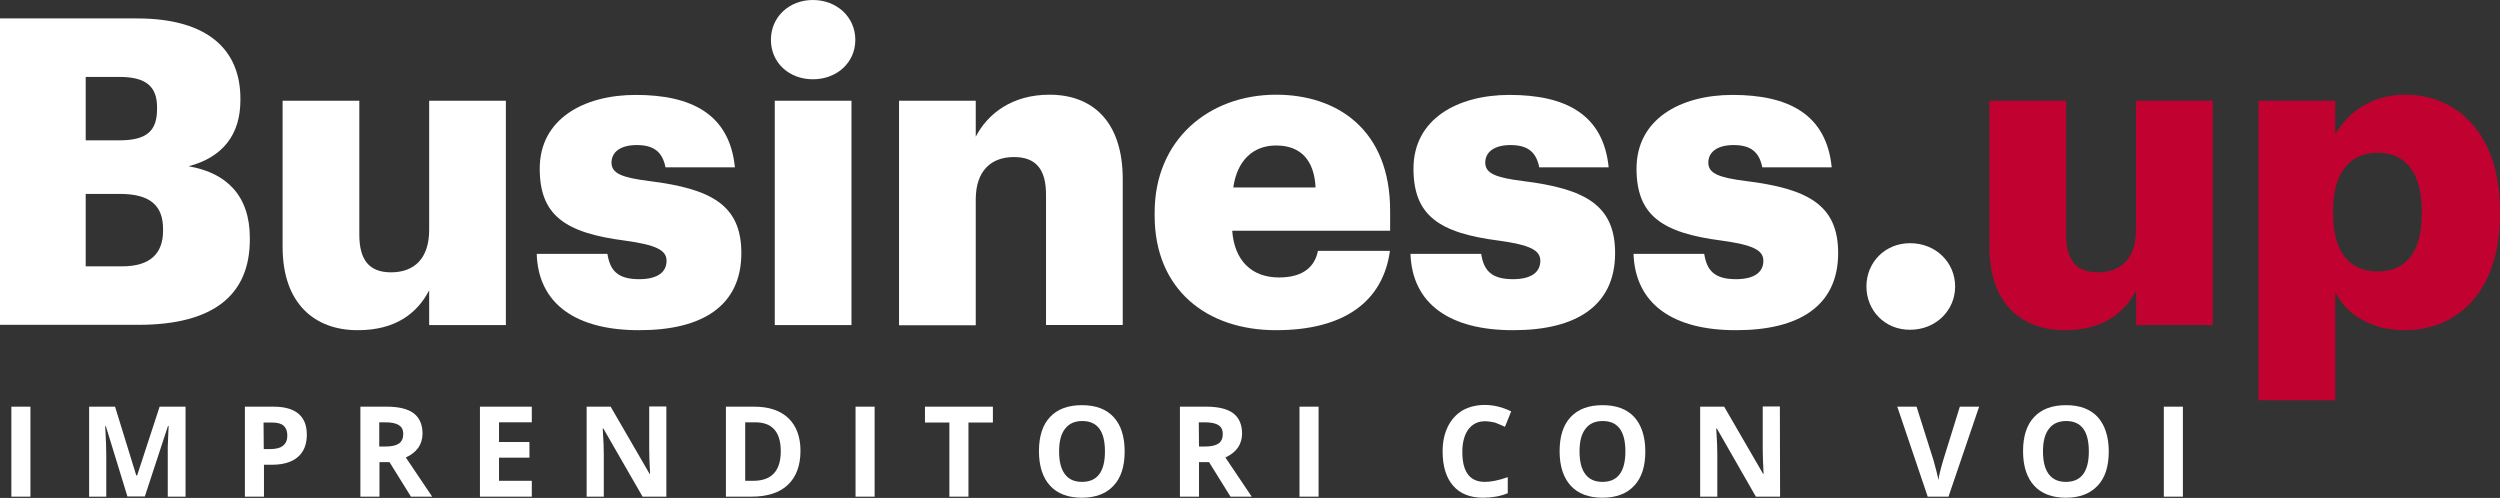 <?xml version="1.0" encoding="utf-8"?>
<!-- Generator: Adobe Illustrator 25.0.1, SVG Export Plug-In . SVG Version: 6.00 Build 0)  -->
<svg version="1.1" id="Livello_1" xmlns="http://www.w3.org/2000/svg" xmlns:xlink="http://www.w3.org/1999/xlink" x="0px" y="0px"
	 viewBox="0 0 1166.8 232.4" style="enable-background:new 0 0 1166.8 232.4;" xml:space="preserve">
<rect x="0" y="0" width="1166.8" height="232.4" fill="#333333" stroke="none"/>
<style type="text/css">
	.st0{fill:#FFFFFF;}
	.st1{fill:#C10230;}
</style>
<g>
	<g>
		<path class="st0" d="M57.1,124.3c13,0,19-6,19-16.6v-0.8c0-10.8-5.8-16.4-20.2-16.4H40v33.8H57.1z M55.7,65.5
			c12.8,0,17.6-4.4,17.6-14.6v-0.8c0-9.8-5.2-14.2-17.6-14.2H40v29.6H55.7z M0,8.6h63.9c33.8,0,48.3,15.2,48.3,37.4v0.8
			c0,16-8.2,26.6-24.2,30.8c17.6,3,28.6,13.6,28.6,33.4v0.8c0,25.6-16.6,39.8-52,39.8H0V8.6z"/>
	</g>
	<g>
		<path class="st0" d="M131.9,115.3V47h35.8v62.5c0,11.8,4.6,17.6,14.8,17.6c10.8,0,17.8-6.4,17.8-19.8V47h35.8v104.7h-35.8v-16.2
			c-5.6,10.8-15.8,18.6-33.2,18.6C146.9,154.2,131.9,141.7,131.9,115.3"/>
	</g>
	<g>
		<path class="st0" d="M250.5,118.5h33c1.2,7.6,4.6,11.8,14.8,11.8c8.8,0,12.8-3.4,12.8-8.6c0-5-5-7.4-19.4-9.4
			c-28-3.6-39.8-11.8-39.8-33.6c0-23.2,20.6-34.4,44.8-34.4c25.8,0,43.8,8.8,46.3,33.8h-32.4c-1.4-7-5.2-10.4-13.4-10.4
			c-7.8,0-11.8,3.4-11.8,8.2c0,5,4.8,7,17.6,8.6c29,3.6,43,11.2,43,33.6c0,24.8-18.4,36-47.5,36
			C268.7,154.2,251.2,141.7,250.5,118.5"/>
	</g>
	<g>
		<path class="st0" d="M361.6,47h35.8v104.7h-35.8V47z M359.8,18.6C359.8,8,368.2,0,379.4,0c11.2,0,19.8,8,19.8,18.6
			S390.6,37,379.4,37S359.8,29.2,359.8,18.6"/>
	</g>
	<g>
		<path class="st0" d="M419.6,47h35.8v16.8c5.6-10.8,17-19.6,34.4-19.6c20.2,0,34.2,12.6,34.2,39.4v68.1h-35.8V90.9
			c0-11.8-4.6-17.6-15-17.6c-10.6,0-17.8,6.4-17.8,19.8v58.7h-35.8L419.6,47L419.6,47z"/>
	</g>
	<g>
		<path class="st0" d="M614,87.5c-0.6-12.6-6.8-19.6-18.4-19.6c-10.8,0-18.2,7-20,19.6H614z M538.9,100.7v-1.6
			c0-33.6,25-54.9,56.7-54.9c28.6,0,53.2,16.4,53.2,54.1v9.4h-73.7c1,13.8,9,21.8,21.8,21.8c11.8,0,16.8-5.4,18.2-12.4h33.6
			c-3.2,23.6-21.4,37-53,37C563,154.2,538.9,134.9,538.9,100.7"/>
	</g>
	<g>
		<path class="st0" d="M658.3,118.5h33c1.2,7.6,4.6,11.8,14.8,11.8c8.8,0,12.8-3.4,12.8-8.6c0-5-5-7.4-19.4-9.4
			c-28-3.6-39.8-11.8-39.8-33.6c0-23.2,20.6-34.4,44.8-34.4c25.8,0,43.8,8.8,46.3,33.8h-32.4c-1.4-7-5.2-10.4-13.4-10.4
			c-7.8,0-11.8,3.4-11.8,8.2c0,5,4.8,7,17.6,8.6c29,3.6,43,11.2,43,33.6c0,24.8-18.4,36-47.4,36
			C676.5,154.2,659.1,141.7,658.3,118.5"/>
	</g>
	<g>
		<path class="st0" d="M762.4,118.5h33c1.2,7.6,4.6,11.8,14.8,11.8c8.8,0,12.8-3.4,12.8-8.6c0-5-5-7.4-19.4-9.4
			c-28-3.6-39.8-11.8-39.8-33.6c0-23.2,20.6-34.4,44.8-34.4c25.8,0,43.8,8.8,46.3,33.8h-32.4c-1.4-7-5.2-10.4-13.4-10.4
			c-7.8,0-11.8,3.4-11.8,8.2c0,5,4.8,7,17.6,8.6c29,3.6,43,11.2,43,33.6c0,24.8-18.4,36-47.5,36
			C780.6,154.2,763.2,141.7,762.4,118.5"/>
	</g>
	<g>
		<path class="st0" d="M871.1,133.7c0-11.2,8.6-20.2,20.4-20.2c12,0,21,9,21,20.2s-9,20.2-21,20.2
			C879.7,154,871.1,144.9,871.1,133.7"/>
	</g>
	<g>
		<path class="st1" d="M928.5,115.3V47h35.8v62.5c0,11.8,4.6,17.6,14.8,17.6c10.8,0,17.8-6.4,17.8-19.8V47h35.8v104.7H997v-16.2
			c-5.6,10.8-15.8,18.6-33.2,18.6C943.6,154.2,928.5,141.7,928.5,115.3"/>
	</g>
	<g>
		<path class="st1" d="M1130.3,100.1v-1.6c0-18.4-8-27.2-20.6-27.2c-13,0-20.8,9.4-20.8,27v1.6c0,17.8,7.8,26.8,20.8,26.8
			C1123.1,126.7,1130.3,117.3,1130.3,100.1 M1054.1,47h35.8v15.6c6-10,16.8-18.4,32.6-18.4c24.4,0,44.3,18.4,44.3,54.2v1.6
			c0,36-19.8,54.1-44.5,54.1c-15.8,0-27.2-7.4-32.4-17.8v50.5h-35.8V47z"/>
	</g>
	<g>
		<g>
			<path class="st0" d="M5.3,231.8v-42h8.9v42H5.3z"/>
			<path class="st0" d="M59.5,231.8l-10.1-32.9h-0.3c0.4,6.7,0.5,11.2,0.5,13.4v19.5h-8v-42h12.1l9.9,32.1H64l10.5-32.1h12.1v42
				h-8.3v-19.9c0-0.9,0-2,0-3.3c0-1.2,0.2-4.5,0.4-9.8h-0.3l-10.8,32.9h-8.1V231.8z"/>
			<path class="st0" d="M143.2,202.9c0,4.5-1.4,8-4.2,10.4s-6.8,3.6-12,3.6h-3.8v14.9h-8.9v-42h13.4c5.1,0,9,1.1,11.6,3.3
				C141.9,195.3,143.2,198.5,143.2,202.9z M123.1,209.6h2.9c2.7,0,4.8-0.5,6.1-1.6c1.4-1.1,2-2.7,2-4.7c0-2.1-0.6-3.6-1.7-4.6
				s-2.9-1.5-5.4-1.5h-4L123.1,209.6L123.1,209.6z"/>
			<path class="st0" d="M177.1,215.7v16.1h-8.9v-42h12.2c5.7,0,9.9,1,12.7,3.1c2.7,2.1,4.1,5.2,4.1,9.5c0,2.5-0.7,4.7-2,6.6
				c-1.4,1.9-3.3,3.4-5.8,4.5c6.3,9.4,10.4,15.5,12.3,18.3h-9.9l-10-16.1L177.1,215.7L177.1,215.7z M177.1,208.4h2.9
				c2.8,0,4.9-0.5,6.2-1.4s2-2.4,2-4.4s-0.7-3.4-2.1-4.2c-1.4-0.9-3.5-1.3-6.4-1.3H177v11.3H177.1z"/>
			<path class="st0" d="M248.2,231.8H224v-42h24.2v7.3h-15.3v9.2h14.2v7.3h-14.2v10.8h15.3V231.8z"/>
			<path class="st0" d="M311.2,231.8h-11.3L281.6,200h-0.3c0.4,5.6,0.5,9.6,0.5,12v19.8h-8v-42H285l18.2,31.4h0.2
				c-0.3-5.5-0.4-9.3-0.4-11.6v-19.9h8v42.1H311.2z"/>
			<path class="st0" d="M373.6,210.4c0,6.9-2,12.2-5.9,15.9s-9.6,5.5-17,5.5h-11.9v-42H352c6.9,0,12.2,1.8,16,5.4
				C371.7,198.8,373.6,203.9,373.6,210.4z M364.4,210.6c0-9-4-13.5-11.9-13.5h-4.7v27.3h3.8C360.1,224.4,364.4,219.8,364.4,210.6z"
				/>
			<path class="st0" d="M399.3,231.8v-42h8.9v42H399.3z"/>
			<path class="st0" d="M452,231.8h-8.9v-34.6h-11.4v-7.4h31.7v7.4H452V231.8z"/>
			<path class="st0" d="M524.9,210.7c0,7-1.7,12.3-5.2,16c-3.4,3.7-8.4,5.6-14.8,5.6s-11.4-1.9-14.8-5.6c-3.4-3.7-5.2-9.1-5.2-16.1
				s1.7-12.3,5.2-16s8.4-5.5,14.9-5.5s11.4,1.9,14.8,5.6C523.2,198.4,524.9,203.8,524.9,210.7z M494.3,210.7c0,4.7,0.9,8.2,2.7,10.6
				c1.8,2.4,4.4,3.6,8,3.6c7.1,0,10.7-4.7,10.7-14.2s-3.5-14.2-10.6-14.2c-3.5,0-6.2,1.2-8,3.6C495.2,202.5,494.3,206,494.3,210.7z"
				/>
			<path class="st0" d="M559.6,215.7v16.1h-8.9v-42h12.2c5.7,0,9.9,1,12.7,3.1c2.7,2.1,4.1,5.2,4.1,9.5c0,2.5-0.7,4.7-2,6.6
				c-1.4,1.9-3.3,3.4-5.8,4.5c6.3,9.4,10.4,15.5,12.3,18.3h-9.9l-10-16.1L559.6,215.7L559.6,215.7z M559.6,208.4h2.9
				c2.8,0,4.9-0.5,6.2-1.4s2-2.4,2-4.4s-0.7-3.4-2.1-4.2c-1.4-0.9-3.5-1.3-6.4-1.3h-2.7L559.6,208.4L559.6,208.4z"/>
			<path class="st0" d="M606.5,231.8v-42h8.9v42H606.5z"/>
			<path class="st0" d="M693.1,196.6c-3.3,0-5.9,1.3-7.8,3.8c-1.8,2.5-2.8,6-2.8,10.5c0,9.4,3.5,14,10.5,14c2.9,0,6.5-0.7,10.7-2.2
				v7.5c-3.4,1.4-7.3,2.1-11.5,2.1c-6.1,0-10.8-1.9-14-5.6c-3.2-3.7-4.9-9-4.9-16c0-4.4,0.8-8.2,2.4-11.5c1.6-3.3,3.9-5.8,6.8-7.6
				c3-1.7,6.5-2.6,10.5-2.6c4.1,0,8.2,1,12.3,3l-2.9,7.2c-1.6-0.7-3.1-1.4-4.7-2C696.2,196.9,694.6,196.6,693.1,196.6z"/>
			<path class="st0" d="M767.9,210.7c0,7-1.7,12.3-5.2,16c-3.4,3.7-8.4,5.6-14.8,5.6c-6.4,0-11.4-1.9-14.8-5.6s-5.2-9.1-5.2-16.1
				s1.7-12.3,5.2-16s8.4-5.5,14.9-5.5s11.4,1.9,14.8,5.6C766.1,198.4,767.9,203.8,767.9,210.7z M737.2,210.7c0,4.7,0.9,8.2,2.7,10.6
				c1.8,2.4,4.4,3.6,8,3.6c7.1,0,10.7-4.7,10.7-14.2s-3.5-14.2-10.6-14.2c-3.5,0-6.2,1.2-8,3.6C738.1,202.5,737.2,206,737.2,210.7z"
				/>
			<path class="st0" d="M830.8,231.8h-11.3L801.3,200H801c0.4,5.6,0.5,9.6,0.5,12v19.8h-8v-42h11.2l18.2,31.4h0.2
				c-0.3-5.5-0.4-9.3-0.4-11.6v-19.9h8L830.8,231.8L830.8,231.8z"/>
			<path class="st0" d="M914.7,189.8h9l-14.3,42h-9.7l-14.2-42h9l7.9,25c0.4,1.5,0.9,3.2,1.4,5.2s0.8,3.3,0.9,4.1
				c0.2-1.8,0.9-4.8,2.2-9.2L914.7,189.8z"/>
			<path class="st0" d="M984.2,210.7c0,7-1.7,12.3-5.2,16s-8.4,5.6-14.8,5.6c-6.4,0-11.4-1.9-14.8-5.6c-3.4-3.7-5.2-9.1-5.2-16.1
				s1.7-12.3,5.2-16s8.4-5.5,14.9-5.5s11.4,1.9,14.8,5.6C982.4,198.4,984.2,203.8,984.2,210.7z M953.5,210.7c0,4.7,0.9,8.2,2.7,10.6
				c1.8,2.4,4.4,3.6,8,3.6c7.1,0,10.7-4.7,10.7-14.2s-3.5-14.2-10.6-14.2c-3.5,0-6.2,1.2-8,3.6C954.4,202.5,953.5,206,953.5,210.7z"
				/>
			<path class="st0" d="M1009.9,231.8v-42h8.9v42H1009.9z"/>
		</g>
	</g>
</g>
</svg>
